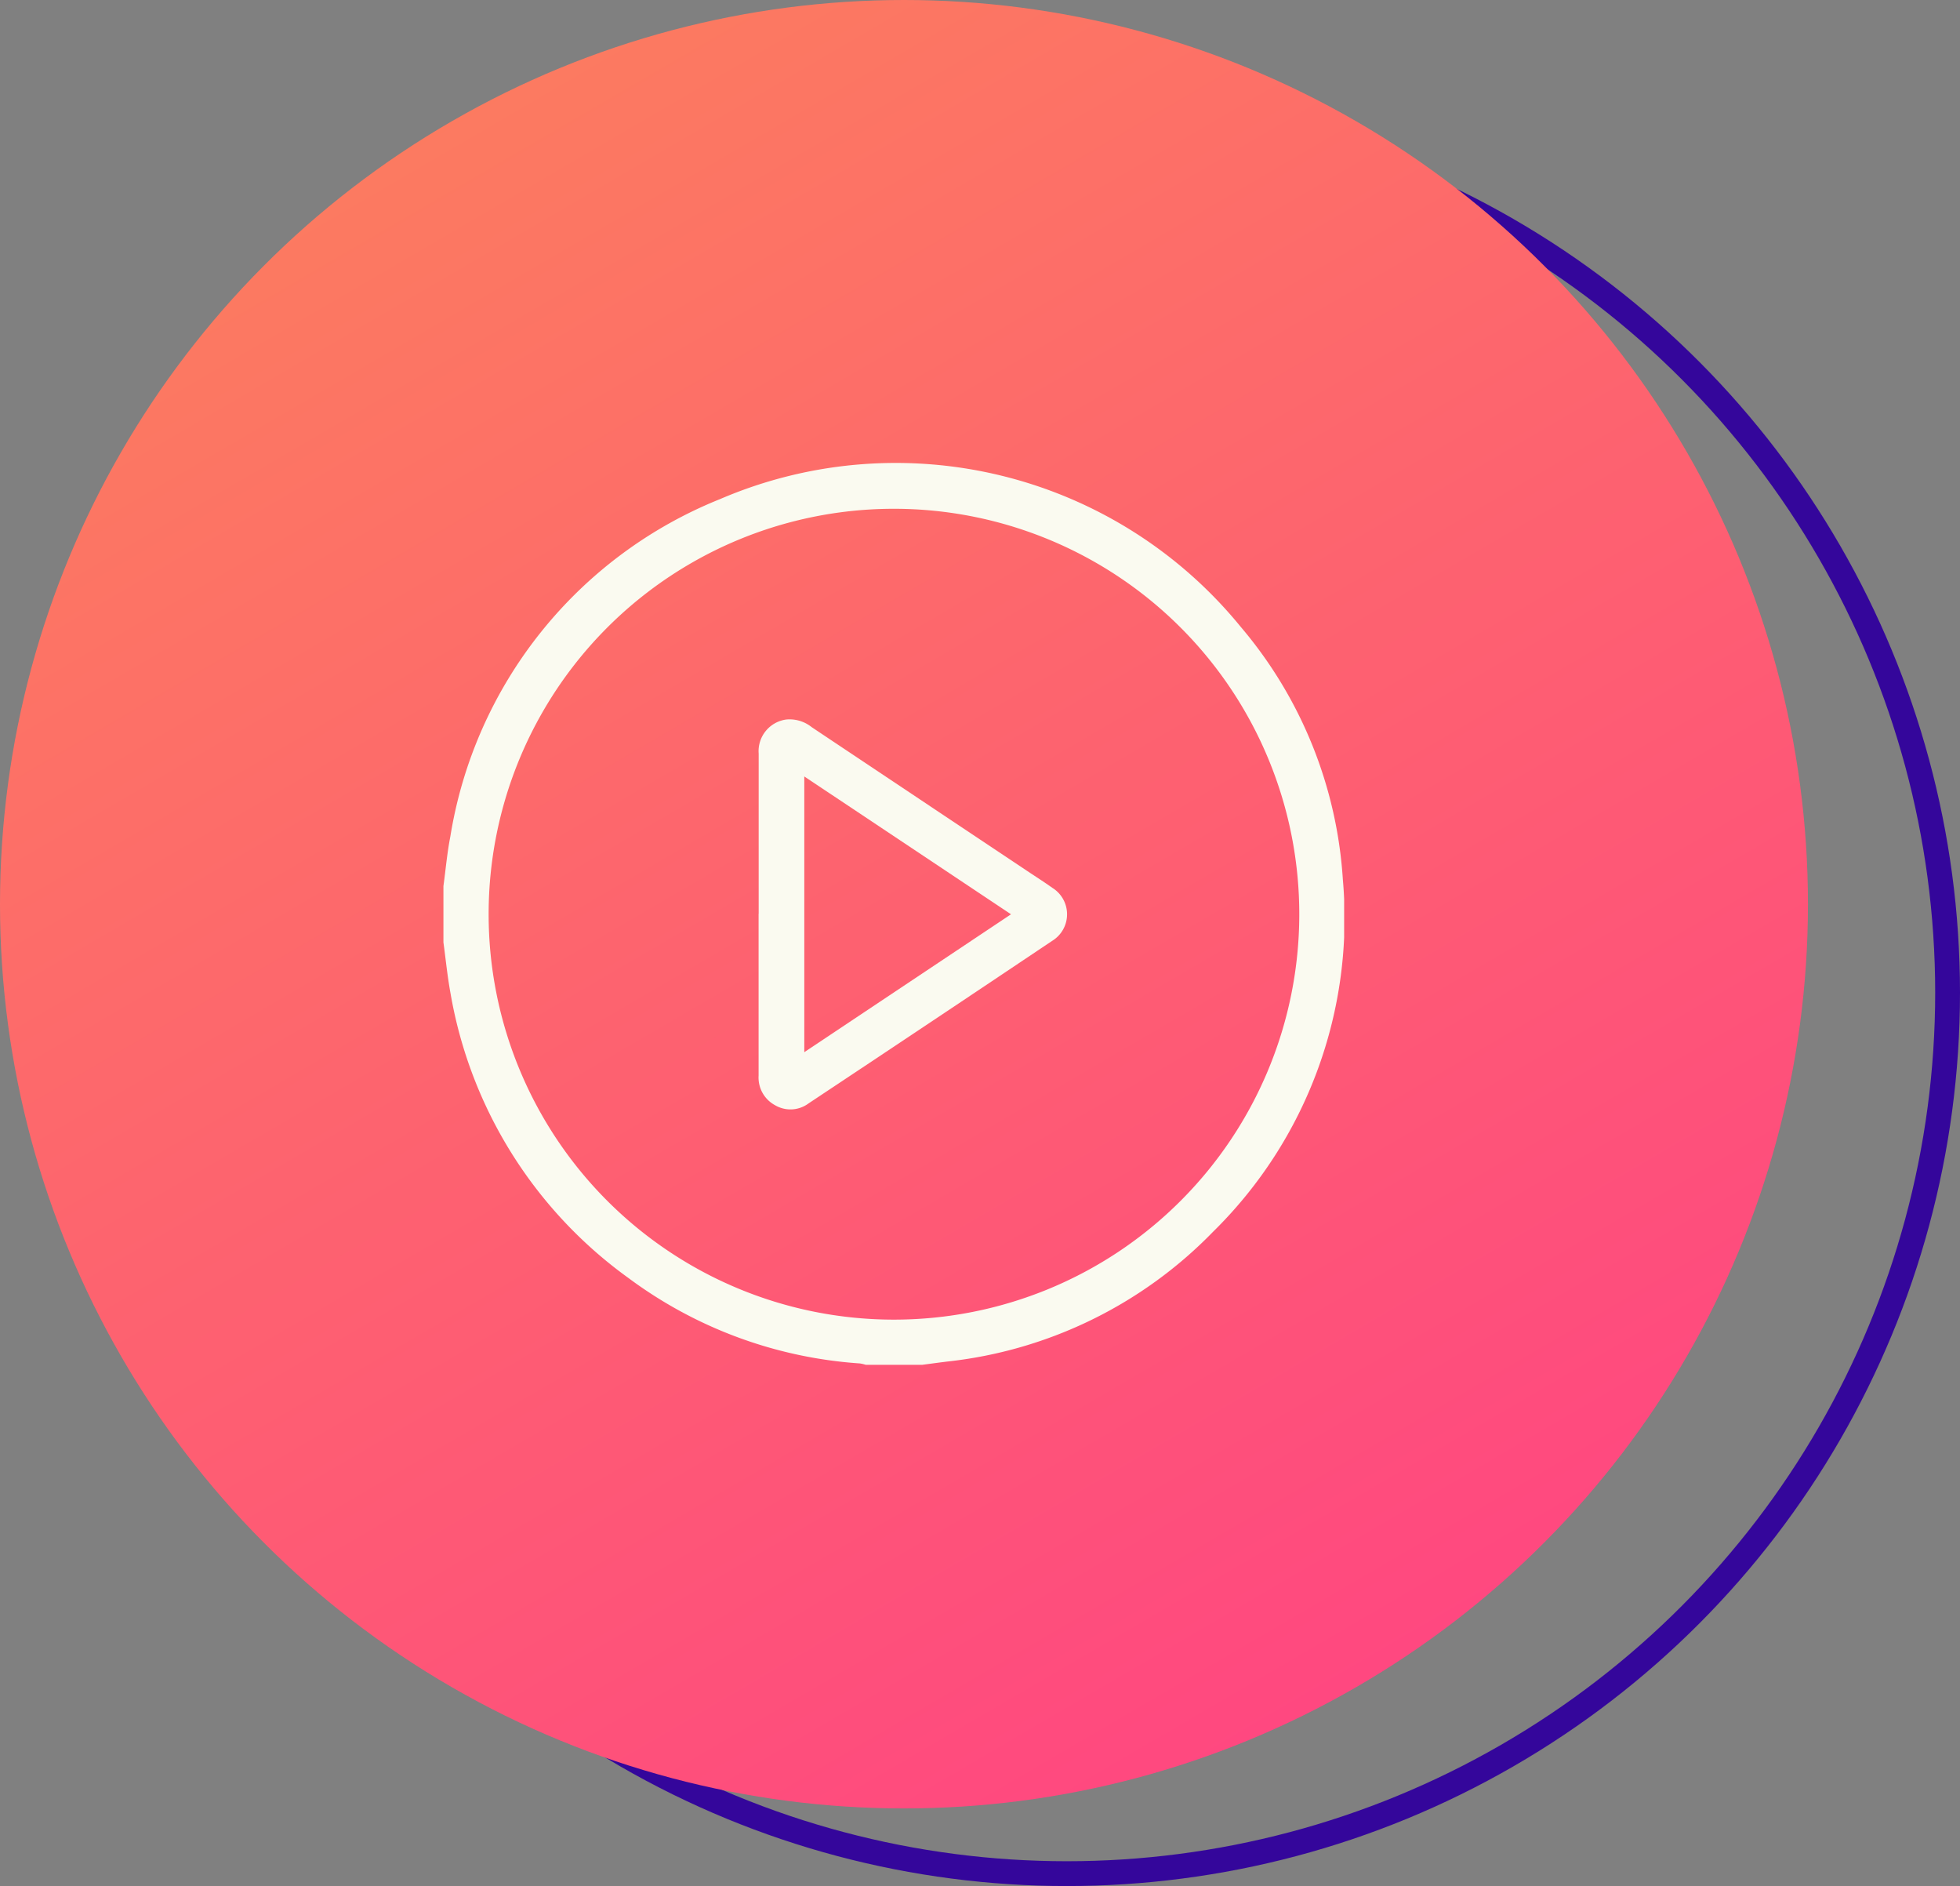 <svg xmlns="http://www.w3.org/2000/svg" xmlns:xlink="http://www.w3.org/1999/xlink" width="79" height="76" viewBox="0 0 79 76">
  <rect x="0" y="0" width="79" height="76" fill="#808080" stroke="none"/>
  <defs>
    <linearGradient id="linear-gradient" x1="0.23" x2="0.813" y2="1" gradientUnits="objectBoundingBox">
      <stop offset="0" stop-color="#fc7e5e"/>
      <stop offset="1" stop-color="#ff4383"/>
    </linearGradient>
    <clipPath id="clip-path">
      <rect id="Rectangle_243" data-name="Rectangle 243" width="36.304" height="36.349" fill="#fafaf0"/>
    </clipPath>
  </defs>
  <g id="Groupe_537" data-name="Groupe 537" transform="translate(-169 -731.25)">
    <g id="Groupe_347" data-name="Groupe 347" transform="translate(54 -33.75)">
      <g id="Ellipse_15" data-name="Ellipse 15" transform="translate(122 769)" fill="none" stroke="#34069b" stroke-width="1">
        <circle cx="36" cy="36" r="36" stroke="none"/>
        <circle cx="36" cy="36" r="35.5" fill="none"/>
      </g>
      <ellipse id="Ellipse_8" data-name="Ellipse 8" cx="36.436" cy="36.436" rx="36.436" ry="36.436" transform="translate(115 765)" fill="url(#linear-gradient)"/>
    </g>
    <g id="Groupe_519" data-name="Groupe 519" transform="translate(186.873 749.9)">
      <g id="Groupe_518" data-name="Groupe 518" clip-path="url(#clip-path)">
        <path id="Tracé_475" data-name="Tracé 475" d="M0,17.055c.091-.665.149-1.336.278-1.994a17.678,17.678,0,0,1,10.873-13.6A17.939,17.939,0,0,1,32.138,6.612a17.425,17.425,0,0,1,4.114,10.176,17.706,17.706,0,0,1-5.234,14.2,17.585,17.585,0,0,1-10.711,5.227c-.338.041-.675.088-1.013.132h-2.27a1.527,1.527,0,0,0-.237-.056A17.615,17.615,0,0,1,7.45,32.843,17.878,17.878,0,0,1,.282,21.355C.159,20.684.093,20,0,19.325v-2.27m1.822,1.116A16.337,16.337,0,1,0,18.187,1.852,16.333,16.333,0,0,0,1.822,18.171" transform="translate(0 0)" fill="#fafaf0"/>
        <path id="Tracé_476" data-name="Tracé 476" d="M134.073,116.85q0-3.226,0-6.451a1.286,1.286,0,0,1,1.118-1.373,1.428,1.428,0,0,1,1.023.311q4.345,2.9,8.694,5.8c.334.223.673.438,1,.671a1.255,1.255,0,0,1-.01,2.141q-4.9,3.285-9.813,6.546a1.222,1.222,0,0,1-1.34.08,1.267,1.267,0,0,1-.675-1.2q0-3.261,0-6.522m1.842,5.579,8.332-5.557-8.332-5.554Z" transform="translate(-121.367 -98.683)" fill="#fafaf0"/>
      </g>
    </g>
  </g>
</svg>
